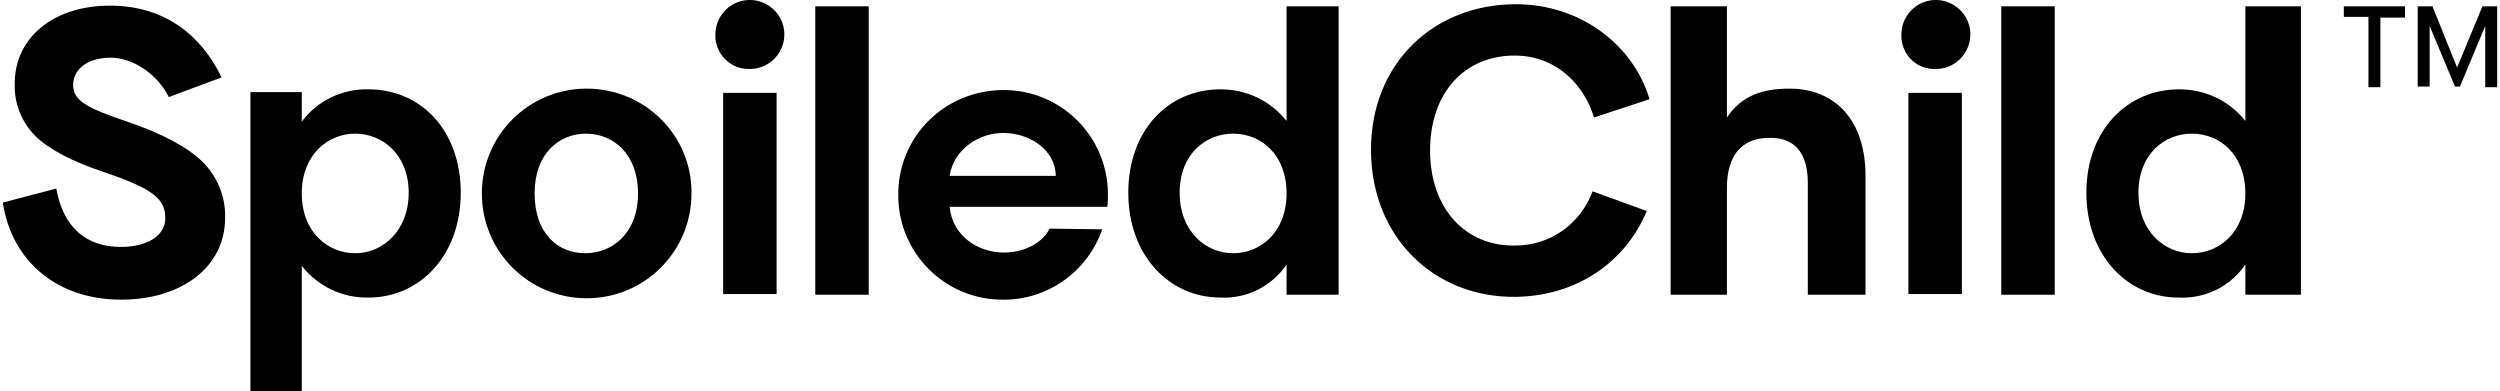 <svg xmlns="http://www.w3.org/2000/svg" xmlns:xlink="http://www.w3.org/1999/xlink" id="Layer_1" x="0px" y="0px" viewBox="0 0 355.4 55.6" style="enable-background:new 0 0 355.4 55.6;" xml:space="preserve"><path d="M52.4,12.7c7.4,0,13.1,5.8,13.1,14.7s-5.8,14.9-13.1,14.9c-3.7,0.1-7.2-1.6-9.5-4.5v17.8h-7.3V13.1h7.3v4.2 C45.1,14.3,48.7,12.6,52.4,12.7 M50.5,19c-3.9,0-7.6,3-7.6,8.5s3.7,8.5,7.6,8.5s7.6-3.2,7.6-8.6S54.4,19,50.5,19"></path><path d="M173.5,12.7c3.7,0,7.1,1.6,9.4,4.5V0.9h7.4v41h-7.4v-4.3c-2.1,3.1-5.7,4.9-9.4,4.7c-7.3,0-13.1-6-13.1-14.9 S166.1,12.7,173.5,12.7 M175.3,19c-3.9,0-7.6,2.9-7.6,8.4s3.7,8.6,7.6,8.6s7.6-3,7.6-8.5S179.3,19,175.3,19"></path><path d="M237.5,0.9h8v15.8c2.1-3.1,5-4.1,8.9-4.1c6.5,0,10.8,4.5,10.8,12.4v16.9H257V26c0-4.6-2.2-6.5-5.5-6.4c-3.9,0-6,2.5-6,7.1 v15.2h-8L237.5,0.9z"></path><rect x="115.9" y="0.9" width="7.6" height="41"></rect><rect x="102.8" y="13.2" width="7.6" height="28.6"></rect><path d="M101.7,5.1c-0.1-2.7,2-5,4.7-5.1c2.7-0.1,5,2,5.1,4.7c0.1,2.7-2,5-4.7,5.1c-0.1,0-0.1,0-0.2,0c-2.6,0.1-4.7-1.9-4.9-4.4 C101.7,5.3,101.7,5.2,101.7,5.1"></path><rect x="284.5" y="0.9" width="7.6" height="41"></rect><rect x="271.3" y="13.2" width="7.6" height="28.6"></rect><path d="M270.3,5.1c-0.1-2.7,2-5,4.7-5.1c2.7-0.1,5,2,5.1,4.7c0.1,2.7-2,5-4.7,5.1c-0.1,0-0.1,0-0.2,0c-2.6,0.1-4.7-1.8-4.9-4.4 C270.3,5.3,270.3,5.2,270.3,5.1"></path><path d="M309.8,12.7c3.7,0,7.1,1.6,9.4,4.5V0.9h7.9v41h-7.9v-4.3c-2.1,3.1-5.7,4.9-9.5,4.7c-7.3,0-13.1-6-13.1-14.9 S302.4,12.7,309.8,12.7 M311.6,19c-3.9,0-7.6,2.9-7.6,8.4s3.7,8.6,7.6,8.6s7.6-3,7.6-8.5S315.6,19,311.6,19"></path><path d="M215.5,0.6c9.2,0,16.7,5.8,19,13.5l-7.9,2.6c-1.3-4.4-5.1-8.7-11.1-8.8c-7.2-0.1-12.2,5.2-12.2,13.5s5.1,13.7,12.2,13.5 c4.9,0,9.2-3.1,10.9-7.7l7.7,2.8c-2.8,6.8-9.4,12-18.5,12.2c-11.8,0.2-20.7-8.6-20.7-20.9S203.8,0.6,215.5,0.6"></path><path d="M149.2,32.5c-0.9,1.9-3.4,3.4-6.5,3.4c-3.6,0-7.3-2.3-7.7-6.5h22.4c0.1-0.6,0.1-1.2,0.1-1.8c0-8.2-6.7-14.9-15-14.8 s-14.9,6.7-14.8,15c0,8.2,6.7,14.9,15,14.8c6.3,0,11.9-4,14-10L149.2,32.5z M142.6,18.9c3.7,0,7.4,2.3,7.5,6.1h-15.1 C135.6,21.1,139.3,18.9,142.6,18.9z"></path><path d="M83.4,12.6c-8.3,0-14.9,6.7-14.9,14.9c0,8.3,6.7,14.9,14.9,14.9c8.3,0,14.9-6.7,14.9-14.9c0,0,0,0,0,0 C98.4,19.3,91.7,12.6,83.4,12.6C83.4,12.6,83.4,12.6,83.4,12.6z M83.2,36c-3.9,0-7.2-2.8-7.2-8.5s3.5-8.5,7.3-8.5s7.4,2.8,7.4,8.5 S87,36,83.2,36z"></path><path d="M8,26.8c1,5.6,4.3,8.3,9.2,8.3c3.6,0,6.3-1.5,6.3-4.1c0-2.8-1.9-4.2-8.6-6.5c-4.6-1.5-8-3.3-9.9-5.2c-1.9-1.9-3-4.6-2.9-7.3 C2,5.4,7.6,0.8,15.6,0.8S28.7,5.2,31.5,11L24,13.8c-1.7-3.4-5.3-5.7-8.5-5.6s-5.1,1.7-5.1,3.9c0,2.1,1.7,3.2,7.7,5.2 c5,1.7,8.5,3.6,10.7,5.7c2.1,2.1,3.3,5,3.2,8c0,6.9-6.1,11.6-14.8,11.6c-8.9,0-15.5-5.3-16.8-13.8L8,26.8z"></path><path d="M336.7,2.4h-3.5V0.9h8.7v1.6h-3.5v9.9h-1.7V2.4z"></path><path d="M343.7,0.9h2.1l3.5,8.7l0,0l3.6-8.7h2.1v11.5h-1.7V3.7l0,0l-3.6,8.6H349l-3.6-8.6l0,0v8.6h-1.7L343.7,0.9z"></path></svg>